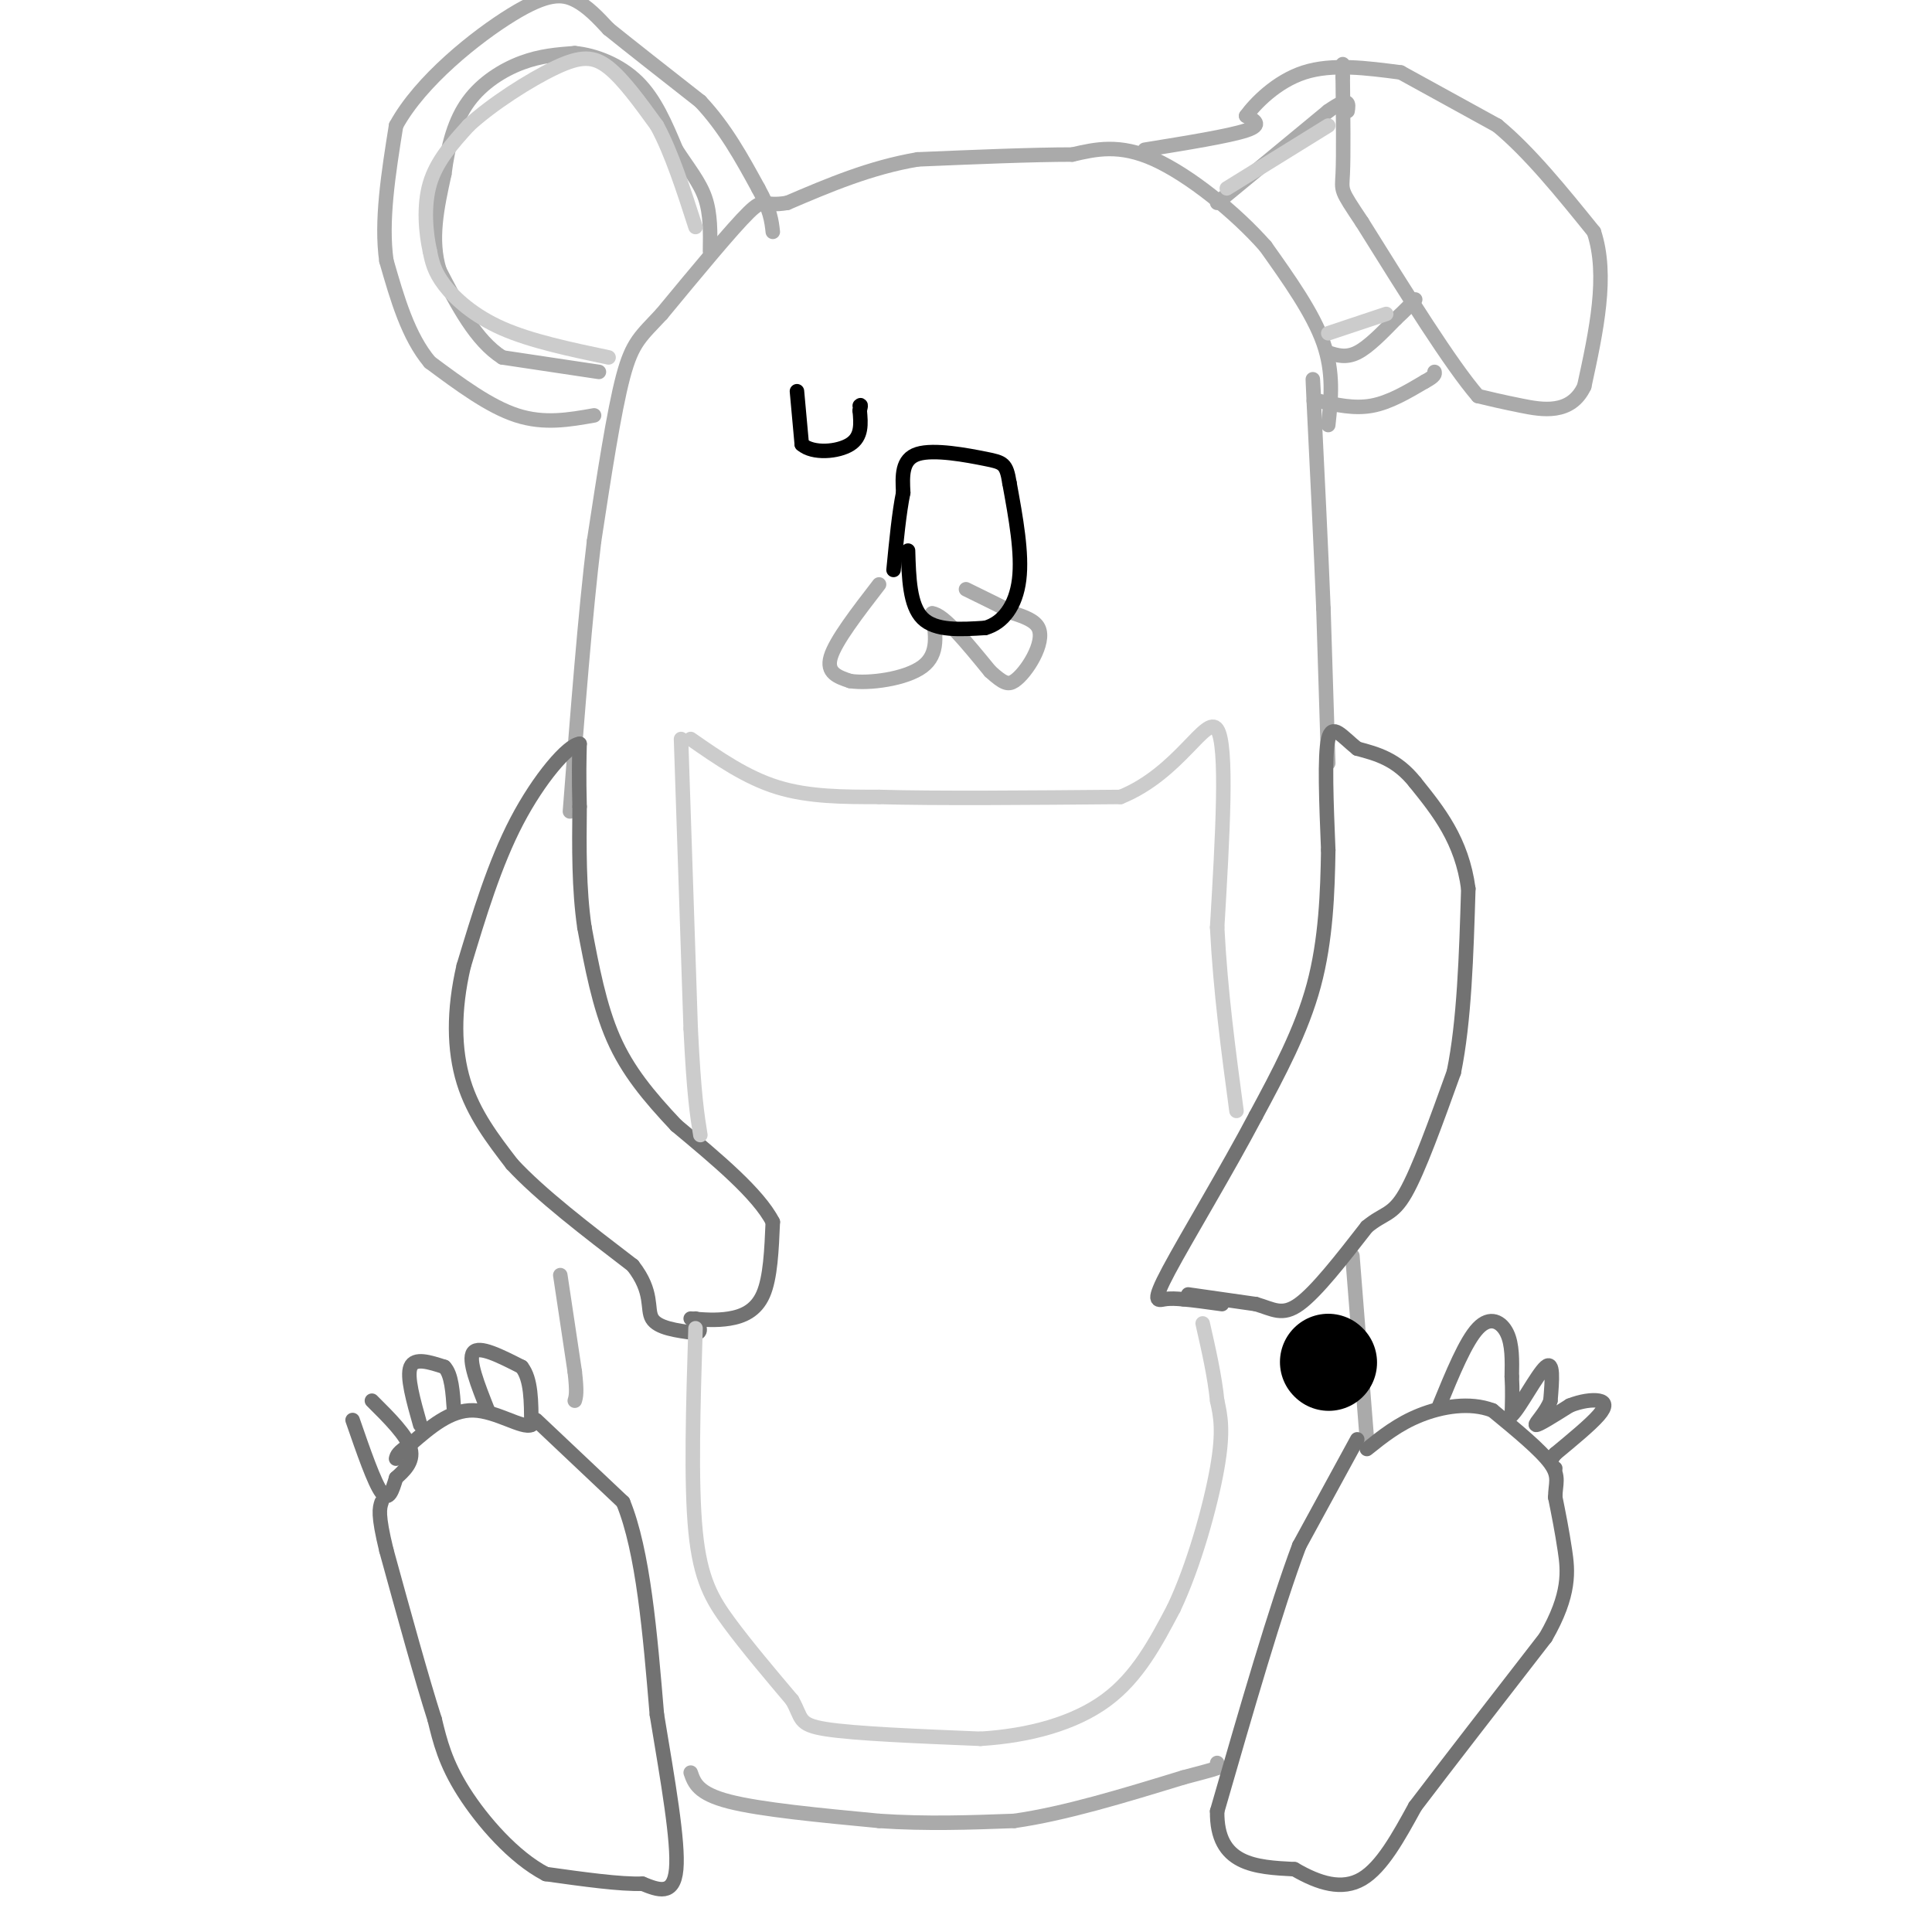 <svg viewBox='0 0 400 400' version='1.1' xmlns='http://www.w3.org/2000/svg' xmlns:xlink='http://www.w3.org/1999/xlink'><g fill='none' stroke='#AAAAAA' stroke-width='3' stroke-linecap='round' stroke-linejoin='round'><path d='M116,264c0.000,0.000 3.000,20.000 3,20'/><path d='M119,284c0.500,4.333 0.250,5.167 0,6'/><path d='M143,367c0.750,2.167 1.500,4.333 8,6c6.500,1.667 18.750,2.833 31,4'/><path d='M182,377c9.833,0.667 18.917,0.333 28,0'/><path d='M210,377c10.500,-1.500 22.750,-5.250 35,-9'/><path d='M245,368c7.000,-1.833 7.000,-1.917 7,-2'/><path d='M252,366c0.000,0.000 0.000,-1.000 0,-1'/><path d='M283,298c0.000,0.000 -3.000,-38.000 -3,-38'/><path d='M275,158c0.000,0.000 -1.000,-32.000 -1,-32'/><path d='M274,126c-0.500,-12.500 -1.250,-27.750 -2,-43'/><path d='M272,83c-0.333,-7.333 -0.167,-4.167 0,-1'/><path d='M275,88c0.583,-5.417 1.167,-10.833 -1,-17c-2.167,-6.167 -7.083,-13.083 -12,-20'/><path d='M262,51c-6.222,-7.067 -15.778,-14.733 -23,-18c-7.222,-3.267 -12.111,-2.133 -17,-1'/><path d='M222,32c-8.167,0.000 -20.083,0.500 -32,1'/><path d='M190,33c-9.833,1.667 -18.417,5.333 -27,9'/><path d='M163,42c-5.178,0.911 -4.622,-1.311 -8,2c-3.378,3.311 -10.689,12.156 -18,21'/><path d='M137,65c-4.311,4.644 -6.089,5.756 -8,13c-1.911,7.244 -3.956,20.622 -6,34'/><path d='M123,112c-1.833,15.000 -3.417,35.500 -5,56'/><path d='M123,86c-5.167,0.917 -10.333,1.833 -16,0c-5.667,-1.833 -11.833,-6.417 -18,-11'/><path d='M89,75c-4.500,-5.333 -6.750,-13.167 -9,-21'/><path d='M80,54c-1.167,-8.167 0.417,-18.083 2,-28'/><path d='M82,26c5.048,-9.286 16.667,-18.500 24,-23c7.333,-4.500 10.381,-4.286 13,-3c2.619,1.286 4.810,3.643 7,6'/><path d='M126,6c4.333,3.500 11.667,9.250 19,15'/><path d='M145,21c5.167,5.500 8.583,11.750 12,18'/><path d='M157,39c2.500,4.500 2.750,6.750 3,9'/><path d='M237,31c8.750,-1.417 17.500,-2.833 21,-4c3.500,-1.167 1.750,-2.083 0,-3'/><path d='M258,24c1.778,-2.467 6.222,-7.133 12,-9c5.778,-1.867 12.889,-0.933 20,0'/><path d='M290,15c0.000,0.000 20.000,11.000 20,11'/><path d='M310,26c6.667,5.500 13.333,13.750 20,22'/><path d='M330,48c3.000,9.000 0.500,20.500 -2,32'/><path d='M328,80c-2.800,5.956 -8.800,4.844 -13,4c-4.200,-0.844 -6.600,-1.422 -9,-2'/><path d='M306,82c-5.500,-6.333 -14.750,-21.167 -24,-36'/><path d='M282,46c-4.622,-6.933 -4.178,-6.267 -4,-10c0.178,-3.733 0.089,-11.867 0,-20'/><path d='M278,16c0.000,-3.667 0.000,-2.833 0,-2'/><path d='M273,83c3.667,0.833 7.333,1.667 11,1c3.667,-0.667 7.333,-2.833 11,-5'/><path d='M295,79c2.167,-1.167 2.083,-1.583 2,-2'/><path d='M275,73c1.833,0.583 3.667,1.167 6,0c2.333,-1.167 5.167,-4.083 8,-7'/><path d='M289,66c2.000,-1.833 3.000,-2.917 4,-4'/><path d='M252,42c0.000,0.000 23.000,-19.000 23,-19'/><path d='M275,23c4.500,-3.167 4.250,-1.583 4,0'/><path d='M124,77c0.000,0.000 -20.000,-3.000 -20,-3'/><path d='M104,74c-5.500,-3.500 -9.250,-10.750 -13,-18'/><path d='M91,56c-2.000,-6.333 -0.500,-13.167 1,-20'/><path d='M92,36c0.762,-6.036 2.167,-11.125 5,-15c2.833,-3.875 7.095,-6.536 11,-8c3.905,-1.464 7.452,-1.732 11,-2'/><path d='M119,11c4.244,0.400 9.356,2.400 13,6c3.644,3.600 5.822,8.800 8,14'/><path d='M140,31c2.533,3.911 4.867,6.689 6,10c1.133,3.311 1.067,7.156 1,11'/><path d='M182,121c-4.500,5.833 -9.000,11.667 -10,15c-1.000,3.333 1.500,4.167 4,5'/><path d='M176,141c3.867,0.600 11.533,-0.400 15,-3c3.467,-2.600 2.733,-6.800 2,-11'/><path d='M193,127c2.333,0.167 7.167,6.083 12,12'/><path d='M205,139c2.778,2.526 3.724,2.842 5,2c1.276,-0.842 2.882,-2.842 4,-5c1.118,-2.158 1.748,-4.474 1,-6c-0.748,-1.526 -2.874,-2.263 -5,-3'/><path d='M210,127c-2.500,-1.333 -6.250,-3.167 -10,-5'/></g>
<g fill='none' stroke='#727272' stroke-width='3' stroke-linecap='round' stroke-linejoin='round'><path d='M111,294c0.000,0.000 18.000,17.000 18,17'/><path d='M129,311c4.167,10.167 5.583,27.083 7,44'/><path d='M136,355c2.289,13.822 4.511,26.378 4,32c-0.511,5.622 -3.756,4.311 -7,3'/><path d='M133,390c-4.500,0.167 -12.250,-0.917 -20,-2'/><path d='M113,388c-6.622,-3.422 -13.178,-10.978 -17,-17c-3.822,-6.022 -4.911,-10.511 -6,-15'/><path d='M90,356c-2.667,-8.333 -6.333,-21.667 -10,-35'/><path d='M80,321c-1.833,-7.500 -1.417,-8.750 -1,-10'/><path d='M73,294c2.250,6.500 4.500,13.000 6,15c1.500,2.000 2.250,-0.500 3,-3'/><path d='M82,306c1.489,-1.356 3.711,-3.244 3,-6c-0.711,-2.756 -4.356,-6.378 -8,-10'/><path d='M87,295c-1.417,-5.000 -2.833,-10.000 -2,-12c0.833,-2.000 3.917,-1.000 7,0'/><path d='M92,283c1.500,1.500 1.750,5.250 2,9'/><path d='M101,292c-2.083,-5.250 -4.167,-10.500 -3,-12c1.167,-1.500 5.583,0.750 10,3'/><path d='M108,283c2.000,2.500 2.000,7.250 2,12'/><path d='M110,295c-1.778,0.889 -7.222,-2.889 -12,-3c-4.778,-0.111 -8.889,3.444 -13,7'/><path d='M85,299c-2.667,1.667 -2.833,2.333 -3,3'/><path d='M281,298c0.000,0.000 -12.000,22.000 -12,22'/><path d='M269,320c-4.833,12.833 -10.917,33.917 -17,55'/><path d='M252,375c-0.167,11.167 7.917,11.583 16,12'/><path d='M268,387c5.111,2.978 9.889,4.422 14,2c4.111,-2.422 7.556,-8.711 11,-15'/><path d='M293,374c6.333,-8.333 16.667,-21.667 27,-35'/><path d='M320,339c5.178,-8.956 4.622,-13.844 4,-18c-0.622,-4.156 -1.311,-7.578 -2,-11'/><path d='M322,310c0.000,-2.778 1.000,-4.222 -1,-7c-2.000,-2.778 -7.000,-6.889 -12,-11'/><path d='M309,292c-4.711,-1.800 -10.489,-0.800 -15,1c-4.511,1.800 -7.756,4.400 -11,7'/><path d='M298,291c2.733,-6.667 5.467,-13.333 8,-16c2.533,-2.667 4.867,-1.333 6,1c1.133,2.333 1.067,5.667 1,9'/><path d='M313,285c0.167,2.833 0.083,5.417 0,8'/><path d='M313,293c1.511,-1.289 5.289,-8.511 7,-10c1.711,-1.489 1.356,2.756 1,7'/><path d='M321,290c-0.822,2.378 -3.378,4.822 -3,5c0.378,0.178 3.689,-1.911 7,-4'/><path d='M325,291c2.333,-0.929 4.667,-1.250 6,-1c1.333,0.250 1.667,1.071 0,3c-1.667,1.929 -5.333,4.964 -9,8'/><path d='M322,301c-1.500,1.833 -0.750,2.417 0,3'/><path d='M246,268c0.000,0.000 14.000,2.000 14,2'/><path d='M260,270c3.556,1.022 5.444,2.578 9,0c3.556,-2.578 8.778,-9.289 14,-16'/><path d='M283,254c3.511,-2.933 5.289,-2.267 8,-7c2.711,-4.733 6.356,-14.867 10,-25'/><path d='M301,222c2.167,-10.500 2.583,-24.250 3,-38'/><path d='M304,184c-1.333,-10.000 -6.167,-16.000 -11,-22'/><path d='M293,162c-3.833,-4.833 -7.917,-5.917 -12,-7'/><path d='M281,155c-3.200,-2.556 -5.200,-5.444 -6,-2c-0.800,3.444 -0.400,13.222 0,23'/><path d='M275,176c-0.133,8.600 -0.467,18.600 -3,28c-2.533,9.400 -7.267,18.200 -12,27'/><path d='M260,231c-5.821,11.060 -14.375,25.208 -18,32c-3.625,6.792 -2.321,6.226 -1,6c1.321,-0.226 2.661,-0.113 4,0'/><path d='M245,269c2.000,0.167 5.000,0.583 8,1'/><path d='M143,273c2.644,0.222 5.289,0.444 8,0c2.711,-0.444 5.489,-1.556 7,-5c1.511,-3.444 1.756,-9.222 2,-15'/><path d='M160,253c-3.000,-5.833 -11.500,-12.917 -20,-20'/><path d='M140,233c-5.733,-6.089 -10.067,-11.311 -13,-18c-2.933,-6.689 -4.467,-14.844 -6,-23'/><path d='M121,192c-1.167,-8.000 -1.083,-16.500 -1,-25'/><path d='M120,167c-0.167,-6.333 -0.083,-9.667 0,-13'/><path d='M120,154c-2.400,0.200 -8.400,7.200 -13,16c-4.600,8.800 -7.800,19.400 -11,30'/><path d='M96,200c-2.156,9.244 -2.044,17.356 0,24c2.044,6.644 6.022,11.822 10,17'/><path d='M106,241c5.833,6.333 15.417,13.667 25,21'/><path d='M131,262c4.378,5.578 2.822,9.022 4,11c1.178,1.978 5.089,2.489 9,3'/><path d='M144,276c1.500,0.000 0.750,-1.500 0,-3'/></g>
<g fill='none' stroke='#CCCCCC' stroke-width='3' stroke-linecap='round' stroke-linejoin='round'><path d='M143,153c5.750,4.000 11.500,8.000 18,10c6.500,2.000 13.750,2.000 21,2'/><path d='M182,165c11.833,0.333 30.917,0.167 50,0'/><path d='M232,165c12.222,-4.933 17.778,-17.267 20,-14c2.222,3.267 1.111,22.133 0,41'/><path d='M252,192c0.667,13.167 2.333,25.583 4,38'/><path d='M141,153c0.000,0.000 2.000,60.000 2,60'/><path d='M143,213c0.667,13.667 1.333,17.833 2,22'/><path d='M144,275c-0.489,15.978 -0.978,31.956 0,42c0.978,10.044 3.422,14.156 7,19c3.578,4.844 8.289,10.422 13,16'/><path d='M164,352c2.156,3.733 1.044,5.067 7,6c5.956,0.933 18.978,1.467 32,2'/><path d='M203,360c10.133,-0.622 19.467,-3.178 26,-8c6.533,-4.822 10.267,-11.911 14,-19'/><path d='M243,333c4.178,-8.778 7.622,-21.222 9,-29c1.378,-7.778 0.689,-10.889 0,-14'/><path d='M252,290c-0.500,-5.000 -1.750,-10.500 -3,-16'/><path d='M126,74c-8.022,-1.689 -16.044,-3.378 -22,-6c-5.956,-2.622 -9.844,-6.178 -12,-9c-2.156,-2.822 -2.578,-4.911 -3,-7'/><path d='M89,52c-0.822,-3.667 -1.378,-9.333 0,-14c1.378,-4.667 4.689,-8.333 8,-12'/><path d='M97,26c4.774,-4.429 12.708,-9.500 18,-12c5.292,-2.500 7.940,-2.429 11,0c3.060,2.429 6.530,7.214 10,12'/><path d='M136,26c3.000,5.500 5.500,13.250 8,21'/><path d='M254,39c0.000,0.000 21.000,-13.000 21,-13'/><path d='M275,69c0.000,0.000 12.000,-4.000 12,-4'/></g>
<g fill='none' stroke='#000000' stroke-width='3' stroke-linecap='round' stroke-linejoin='round'><path d='M188,114c0.167,5.667 0.333,11.333 3,14c2.667,2.667 7.833,2.333 13,2'/><path d='M204,130c3.667,-1.022 6.333,-4.578 7,-10c0.667,-5.422 -0.667,-12.711 -2,-20'/><path d='M209,100c-0.643,-4.071 -1.250,-4.250 -5,-5c-3.750,-0.750 -10.643,-2.071 -14,-1c-3.357,1.071 -3.179,4.536 -3,8'/><path d='M187,102c-0.833,4.000 -1.417,10.000 -2,16'/><path d='M165,81c0.000,0.000 1.000,11.000 1,11'/><path d='M166,92c2.289,2.022 7.511,1.578 10,0c2.489,-1.578 2.244,-4.289 2,-7'/><path d='M178,85c0.333,-1.333 0.167,-1.167 0,-1'/></g>
<g fill='none' stroke='#000000' stroke-width='20' stroke-linecap='round' stroke-linejoin='round'><path d=''/><path d='M275,282c0.000,0.000 0.100,0.100 0.1,0.1'/></g>
</svg>